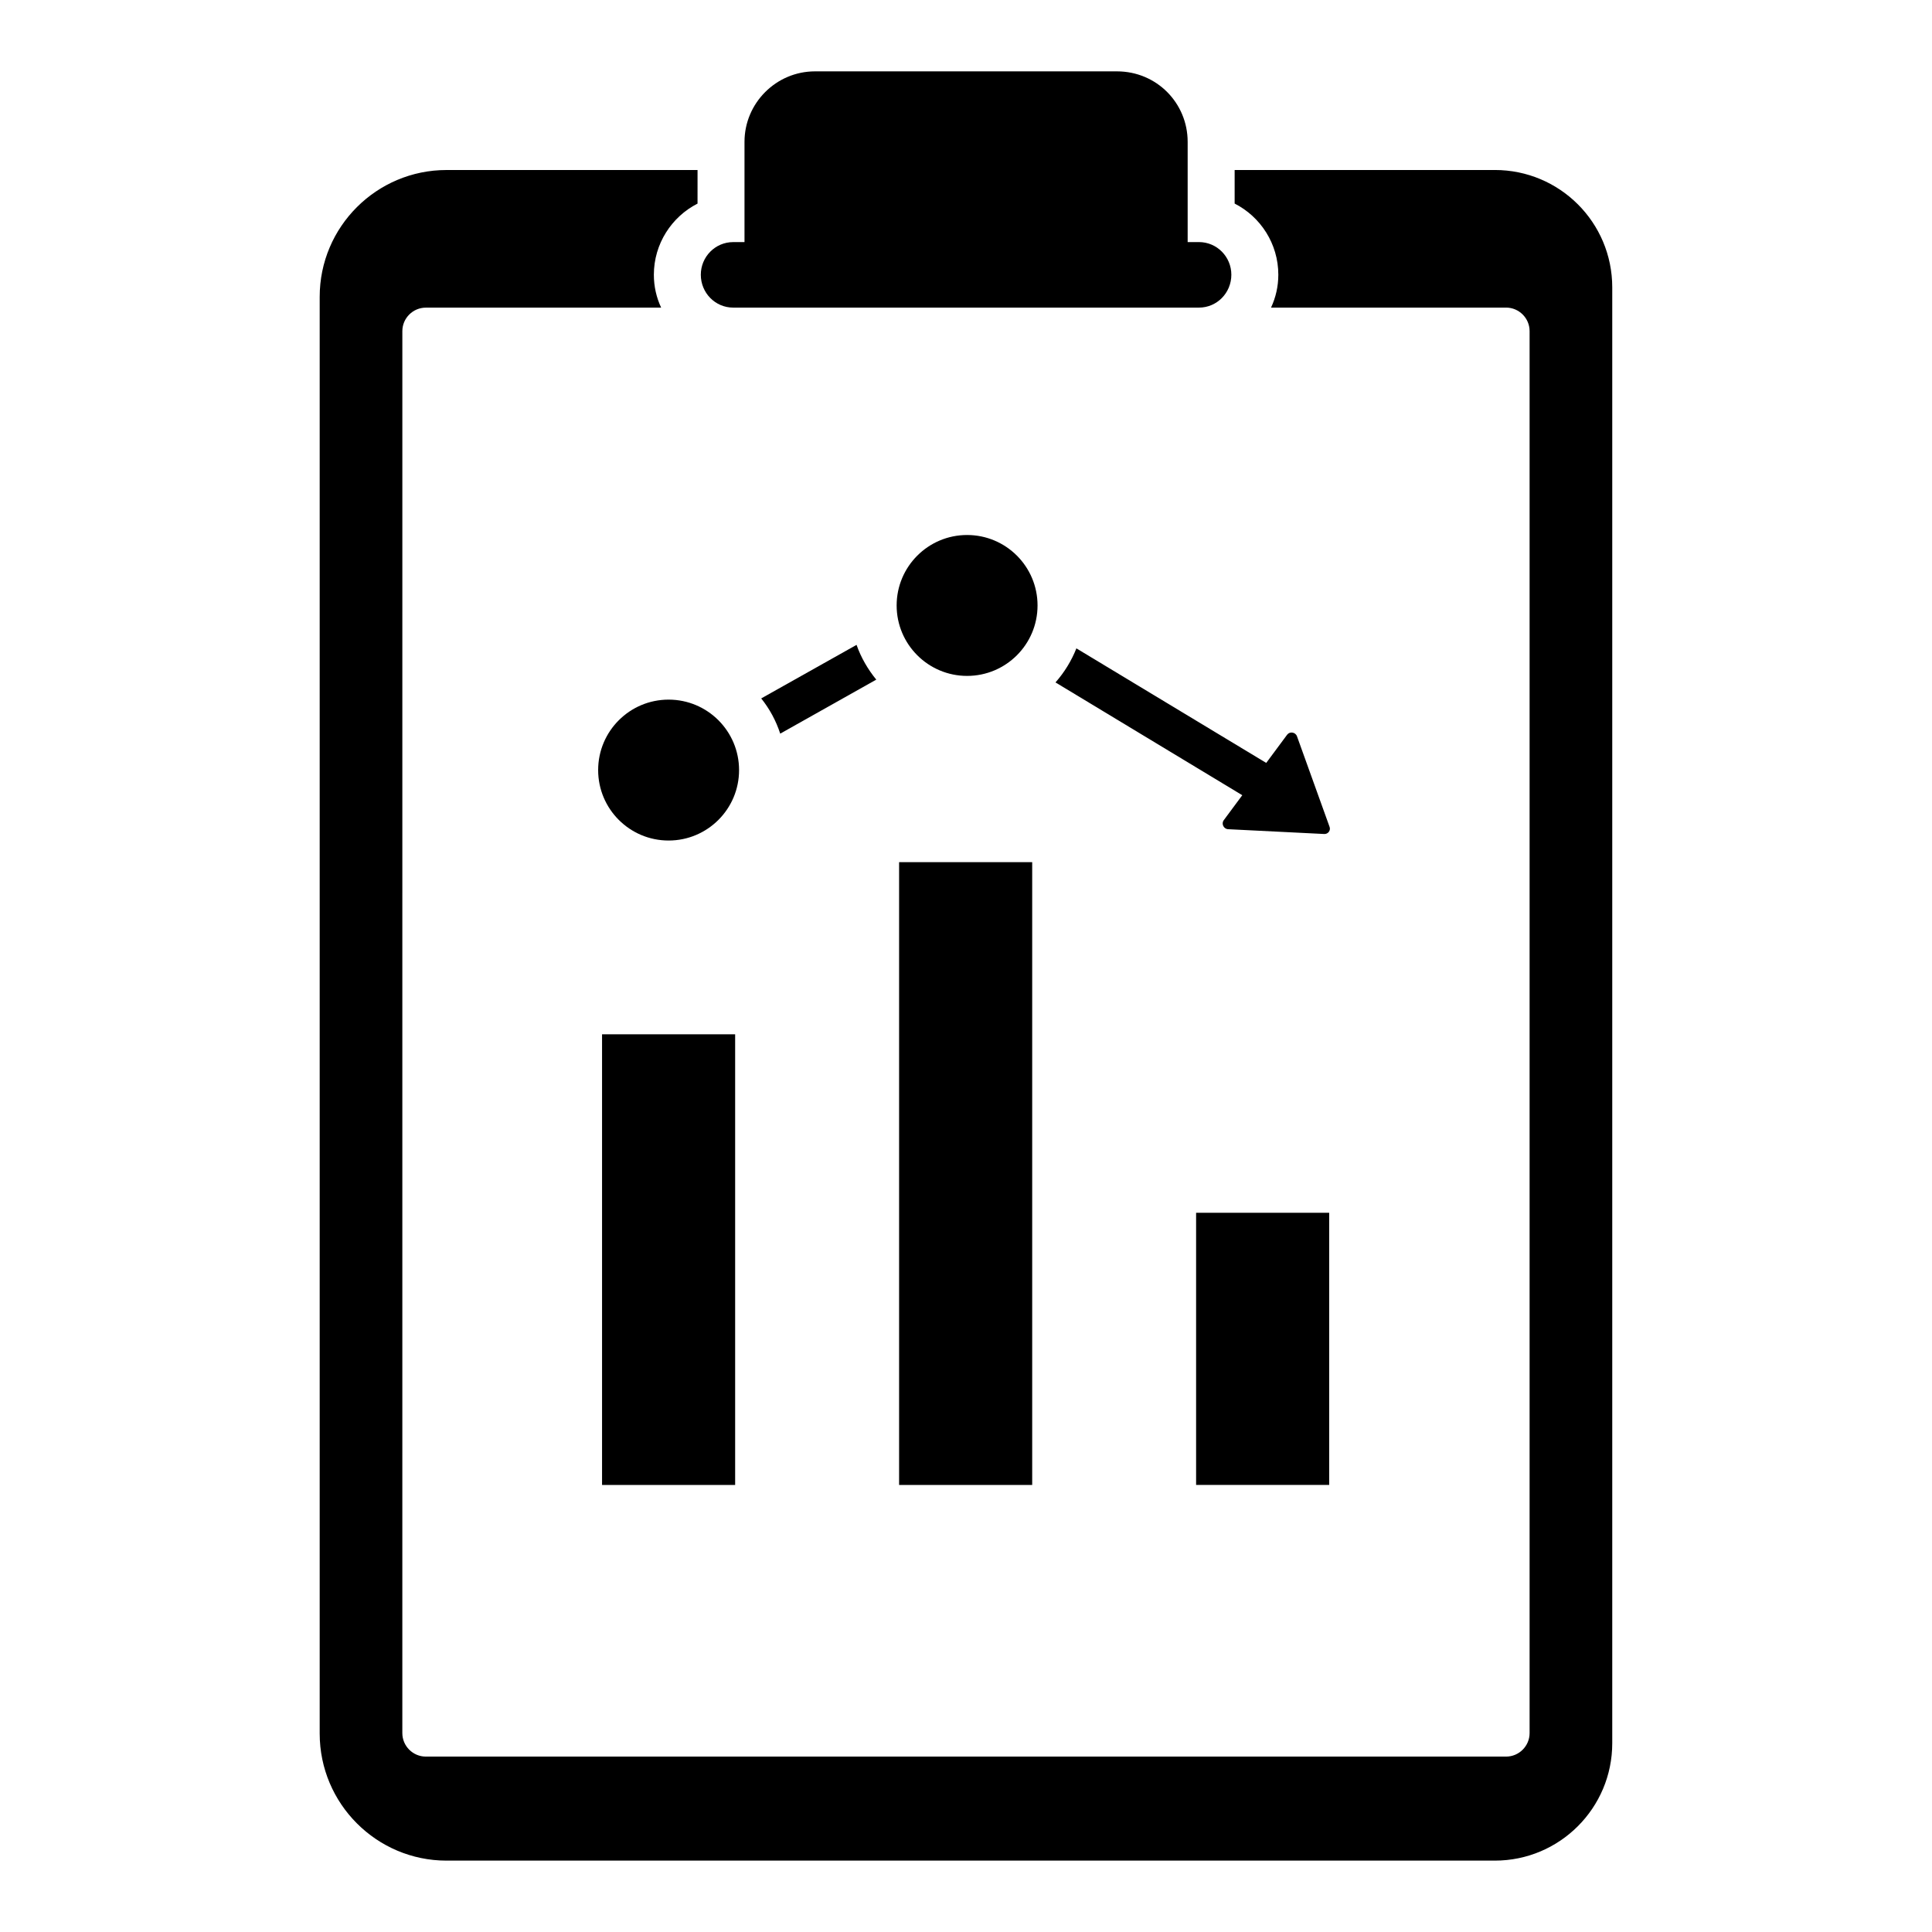 <?xml version="1.0" encoding="UTF-8"?>
<!-- Uploaded to: SVG Repo, www.svgrepo.com, Generator: SVG Repo Mixer Tools -->
<svg fill="#000000" width="800px" height="800px" version="1.1" viewBox="144 144 512 512" xmlns="http://www.w3.org/2000/svg">
 <g>
  <path d="m540.15 189.05h-68.957v8.898c6.848 3.484 11.574 10.641 11.574 18.855 0 3.113-0.684 6.035-1.93 8.715h62.297c3.422 0 6.223 2.801 6.223 6.223v371.55c0 3.422-2.801 6.223-6.223 6.223h-286.29c-3.422 0-6.223-2.801-6.223-6.223l0.004-371.54c0-3.422 2.801-6.223 6.223-6.223h62.359c-1.246-2.676-1.93-5.602-1.93-8.715 0-8.215 4.731-15.371 11.574-18.855l0.004-8.902h-66.531c-18.484 0-33.605 15-33.605 33.609v380.75c0 18.609 15.125 33.668 33.605 33.668h277.82c17.176 0 31.117-13.941 31.117-31.117v-385.8c0-17.238-13.938-31.117-31.117-31.117z"/>
  <path d="m338.32 225.52h123.41c4.793 0 8.59-3.922 8.59-8.715 0-4.731-3.797-8.652-8.59-8.652h-2.988v-26.57c0-10.27-8.215-18.672-18.734-18.672h-80.035c-10.27 0-18.672 8.402-18.672 18.672v26.574h-2.988c-4.793 0-8.59 3.922-8.59 8.652 0.004 4.793 3.801 8.711 8.594 8.711z"/>
  <path d="m303.55 418.1h35.27v119.43h-35.27z"/>
  <path d="m382.27 372.48h35.27v165.05h-35.27z"/>
  <path d="m460.98 465.4h35.27v72.121h-35.27z"/>
  <path d="m350.77 338.42 25.453-14.312c-2.242-2.738-4.047-5.852-5.227-9.211l-25.266 14.191c2.238 2.797 3.918 5.906 5.039 9.332z"/>
  <path d="m339.86 348.08c0 10.312-8.359 18.668-18.672 18.668s-18.672-8.355-18.672-18.668 8.359-18.672 18.672-18.672 18.672 8.359 18.672 18.672"/>
  <path d="m496.32 363.04-8.605-23.914c-0.422-1.129-1.906-1.34-2.609-0.422l-5.543 7.477-50.309-30.355c-1.309 3.297-3.176 6.348-5.539 9.023l49.5 29.891-4.898 6.609c-0.707 0.918-0.07 2.328 1.129 2.398l25.465 1.27c1.059 0.07 1.836-0.988 1.41-1.977z"/>
  <path d="m418.96 304.45c0 10.312-8.359 18.672-18.672 18.672-10.309 0-18.668-8.359-18.668-18.672 0-10.309 8.359-18.668 18.668-18.668 10.312 0 18.672 8.359 18.672 18.668"/>
 </g>
</svg>